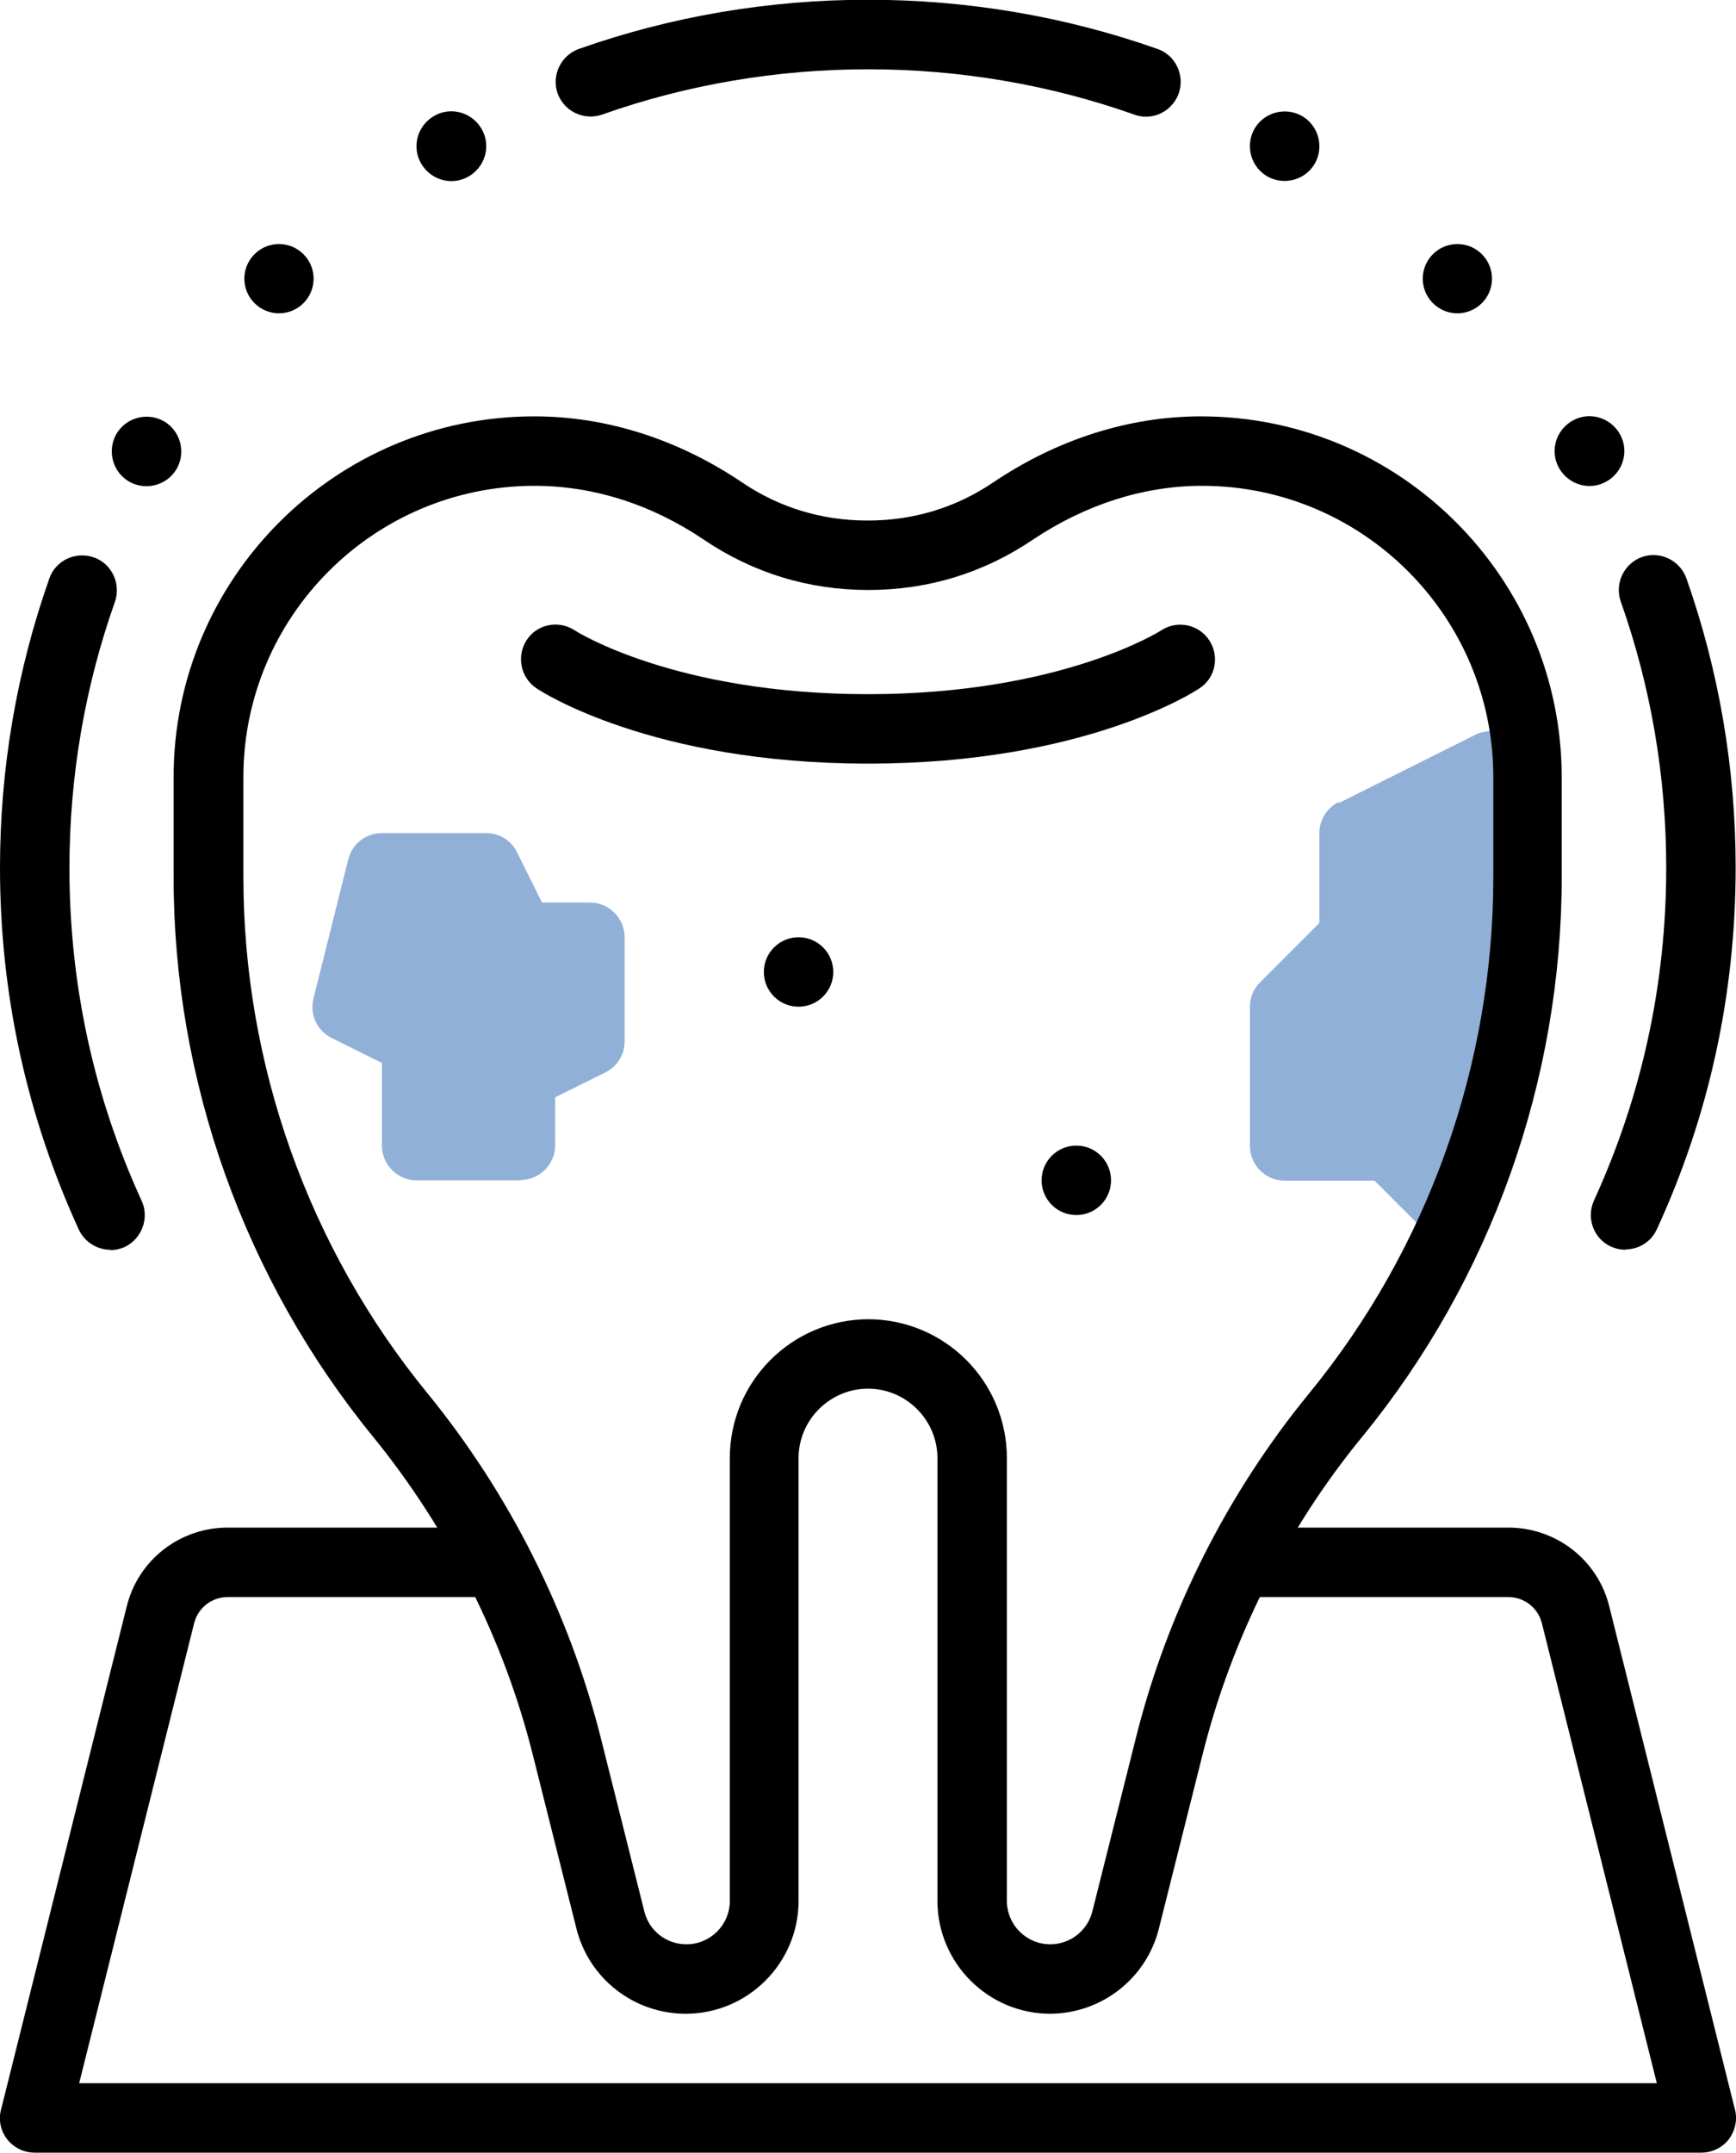 <?xml version="1.0" encoding="UTF-8"?><svg id="Ebene_2" xmlns="http://www.w3.org/2000/svg" viewBox="0 0 50 61.99"><defs><style>.cls-1{fill:#91b0d8;}</style></defs><g id="Layer_1"><path d="M49,61.99H1c-.31,0-.6-.14-.79-.38-.19-.24-.26-.56-.18-.86l3.62-14.49c.33-1.34,1.53-2.27,2.91-2.27h7.44c.55,0,1,.45,1,1s-.45,1-1,1h-7.44c-.46,0-.86.31-.97.76l-3.31,13.24h45.44l-3.31-13.24c-.11-.45-.51-.76-.97-.76h-7.44c-.55,0-1-.45-1-1s.45-1,1-1h7.44c1.38,0,2.58.93,2.91,2.27l3.62,14.49c.08.3,0,.62-.18.86-.19.24-.48.38-.79.38Z"/><path d="M46.82,35.99c-.14,0-.28-.03-.42-.09-.5-.23-.72-.82-.49-1.33,1.38-3.02,2.08-6.24,2.08-9.58,0-2.63-.44-5.21-1.31-7.67-.18-.52.09-1.09.61-1.28.52-.18,1.09.09,1.28.61.94,2.67,1.42,5.48,1.42,8.33,0,3.63-.76,7.14-2.27,10.42-.17.37-.53.58-.91.58Z"/><path d="M33,3.36c-.11,0-.22-.02-.33-.06-4.91-1.74-10.42-1.74-15.33,0-.52.18-1.09-.09-1.28-.61-.18-.52.09-1.09.61-1.28,5.34-1.89,11.32-1.89,16.67,0,.52.18.79.76.61,1.28-.15.41-.53.67-.94.67Z"/><path d="M3.18,35.99c-.38,0-.74-.22-.91-.58-1.5-3.28-2.27-6.78-2.27-10.42,0-2.86.48-5.66,1.42-8.33.18-.52.75-.79,1.28-.61.52.18.79.76.61,1.28-.87,2.46-1.31,5.04-1.31,7.67,0,3.34.7,6.57,2.08,9.58.23.5,0,1.1-.49,1.33-.13.06-.28.09-.42.09Z"/><path d="M13.87,3.71c.28.48.11,1.09-.37,1.37-.48.28-1.09.11-1.37-.37-.28-.48-.11-1.09.37-1.37.48-.28,1.09-.11,1.37.37Z"/><path d="M8.74,7.32c.39.39.39,1.02,0,1.41-.39.39-1.02.39-1.41,0s-.39-1.02,0-1.41c.39-.39,1.02-.39,1.41,0Z"/><path d="M4.72,12.13c.48.28.64.89.37,1.37-.28.48-.89.64-1.37.37-.48-.28-.64-.89-.37-1.37.28-.48.89-.64,1.37-.37Z"/><path class="cls-1" d="M38.55,23.1c-.34.17-.55.52-.55.89v2.59l-1.71,1.71c-.19.19-.29.44-.29.71v4c0,.55.45,1,1,1h2.59l1.71,1.71c.08.08.17.13.27.18,1.59-3.29,2.44-6.91,2.44-10.62v-2.87c0-.49-.05-.97-.12-1.44-.72.05-1.22.11-1.32.16l-4,2Z"/><path d="M46.28,13.86c-.48.28-1.09.11-1.37-.37-.28-.48-.11-1.09.37-1.37.48-.28,1.09-.11,1.37.37.28.48.11,1.09-.37,1.37Z"/><path d="M42.68,8.73c-.39.39-1.02.39-1.41,0-.39-.39-.39-1.02,0-1.41.39-.39,1.02-.39,1.41,0,.39.39.39,1.02,0,1.41Z"/><path d="M37.87,4.71c-.28.48-.89.64-1.37.37-.48-.28-.64-.89-.37-1.37.28-.48.89-.64,1.37-.37.48.28.64.89.37,1.37Z"/><path d="M25,21.99c-6.23,0-9.42-2.08-9.55-2.17-.46-.31-.58-.93-.28-1.39.3-.46.92-.58,1.38-.28.04.03,2.89,1.84,8.45,1.84s8.42-1.82,8.45-1.84c.46-.3,1.08-.17,1.38.29.3.46.18,1.08-.28,1.38-.13.09-3.32,2.17-9.55,2.17Z"/><path d="M30.25,57.99c-1.79,0-3.25-1.46-3.25-3.25v-12.75c0-1.1-.9-2-2-2s-2,.9-2,2v12.75c0,1.79-1.46,3.25-3.25,3.25-1.49,0-2.79-1.01-3.15-2.46l-1.25-4.98c-.83-3.33-2.43-6.5-4.6-9.17-3.71-4.54-5.75-10.26-5.75-16.12v-2.88c0-5.73,4.66-10.39,10.39-10.39,2.08,0,4.14.66,5.98,1.9,1.08.73,2.3,1.1,3.62,1.1s2.54-.37,3.62-1.1c1.84-1.24,3.91-1.9,5.98-1.9,5.73,0,10.39,4.66,10.39,10.39v2.88c0,5.86-2.04,11.59-5.75,16.12-2.18,2.66-3.77,5.83-4.6,9.17l-1.25,4.98c-.36,1.45-1.66,2.46-3.15,2.46ZM25,37.99c2.21,0,4,1.79,4,4v12.75c0,.69.56,1.25,1.25,1.25.57,0,1.07-.39,1.21-.94l1.25-4.98c.9-3.62,2.63-7.06,5-9.95,3.42-4.18,5.3-9.46,5.3-14.86v-2.88c0-4.63-3.76-8.39-8.39-8.39-1.68,0-3.36.54-4.87,1.55-1.42.96-3.02,1.45-4.74,1.45s-3.32-.49-4.74-1.45c-1.51-1.02-3.19-1.55-4.87-1.55-4.63,0-8.39,3.76-8.39,8.39v2.88c0,5.4,1.88,10.68,5.3,14.86,2.36,2.89,4.09,6.33,5,9.95l1.25,4.98c.14.56.64.94,1.21.94.69,0,1.25-.56,1.25-1.25v-12.75c0-2.21,1.79-4,4-4Z"/><path class="cls-1" d="M15,33.99h-3c-.55,0-1-.45-1-1v-2.38l-1.45-.72c-.42-.21-.64-.68-.52-1.14l1-4c.11-.45.51-.76.97-.76h3c.38,0,.72.21.89.55l.72,1.45h1.38c.55,0,1,.45,1,1v3c0,.38-.21.72-.55.89l-1.45.72v1.38c0,.55-.45,1-1,1Z"/><circle cx="23" cy="27.99" r="1"/><circle cx="31" cy="33.99" r="1"/></g></svg>
